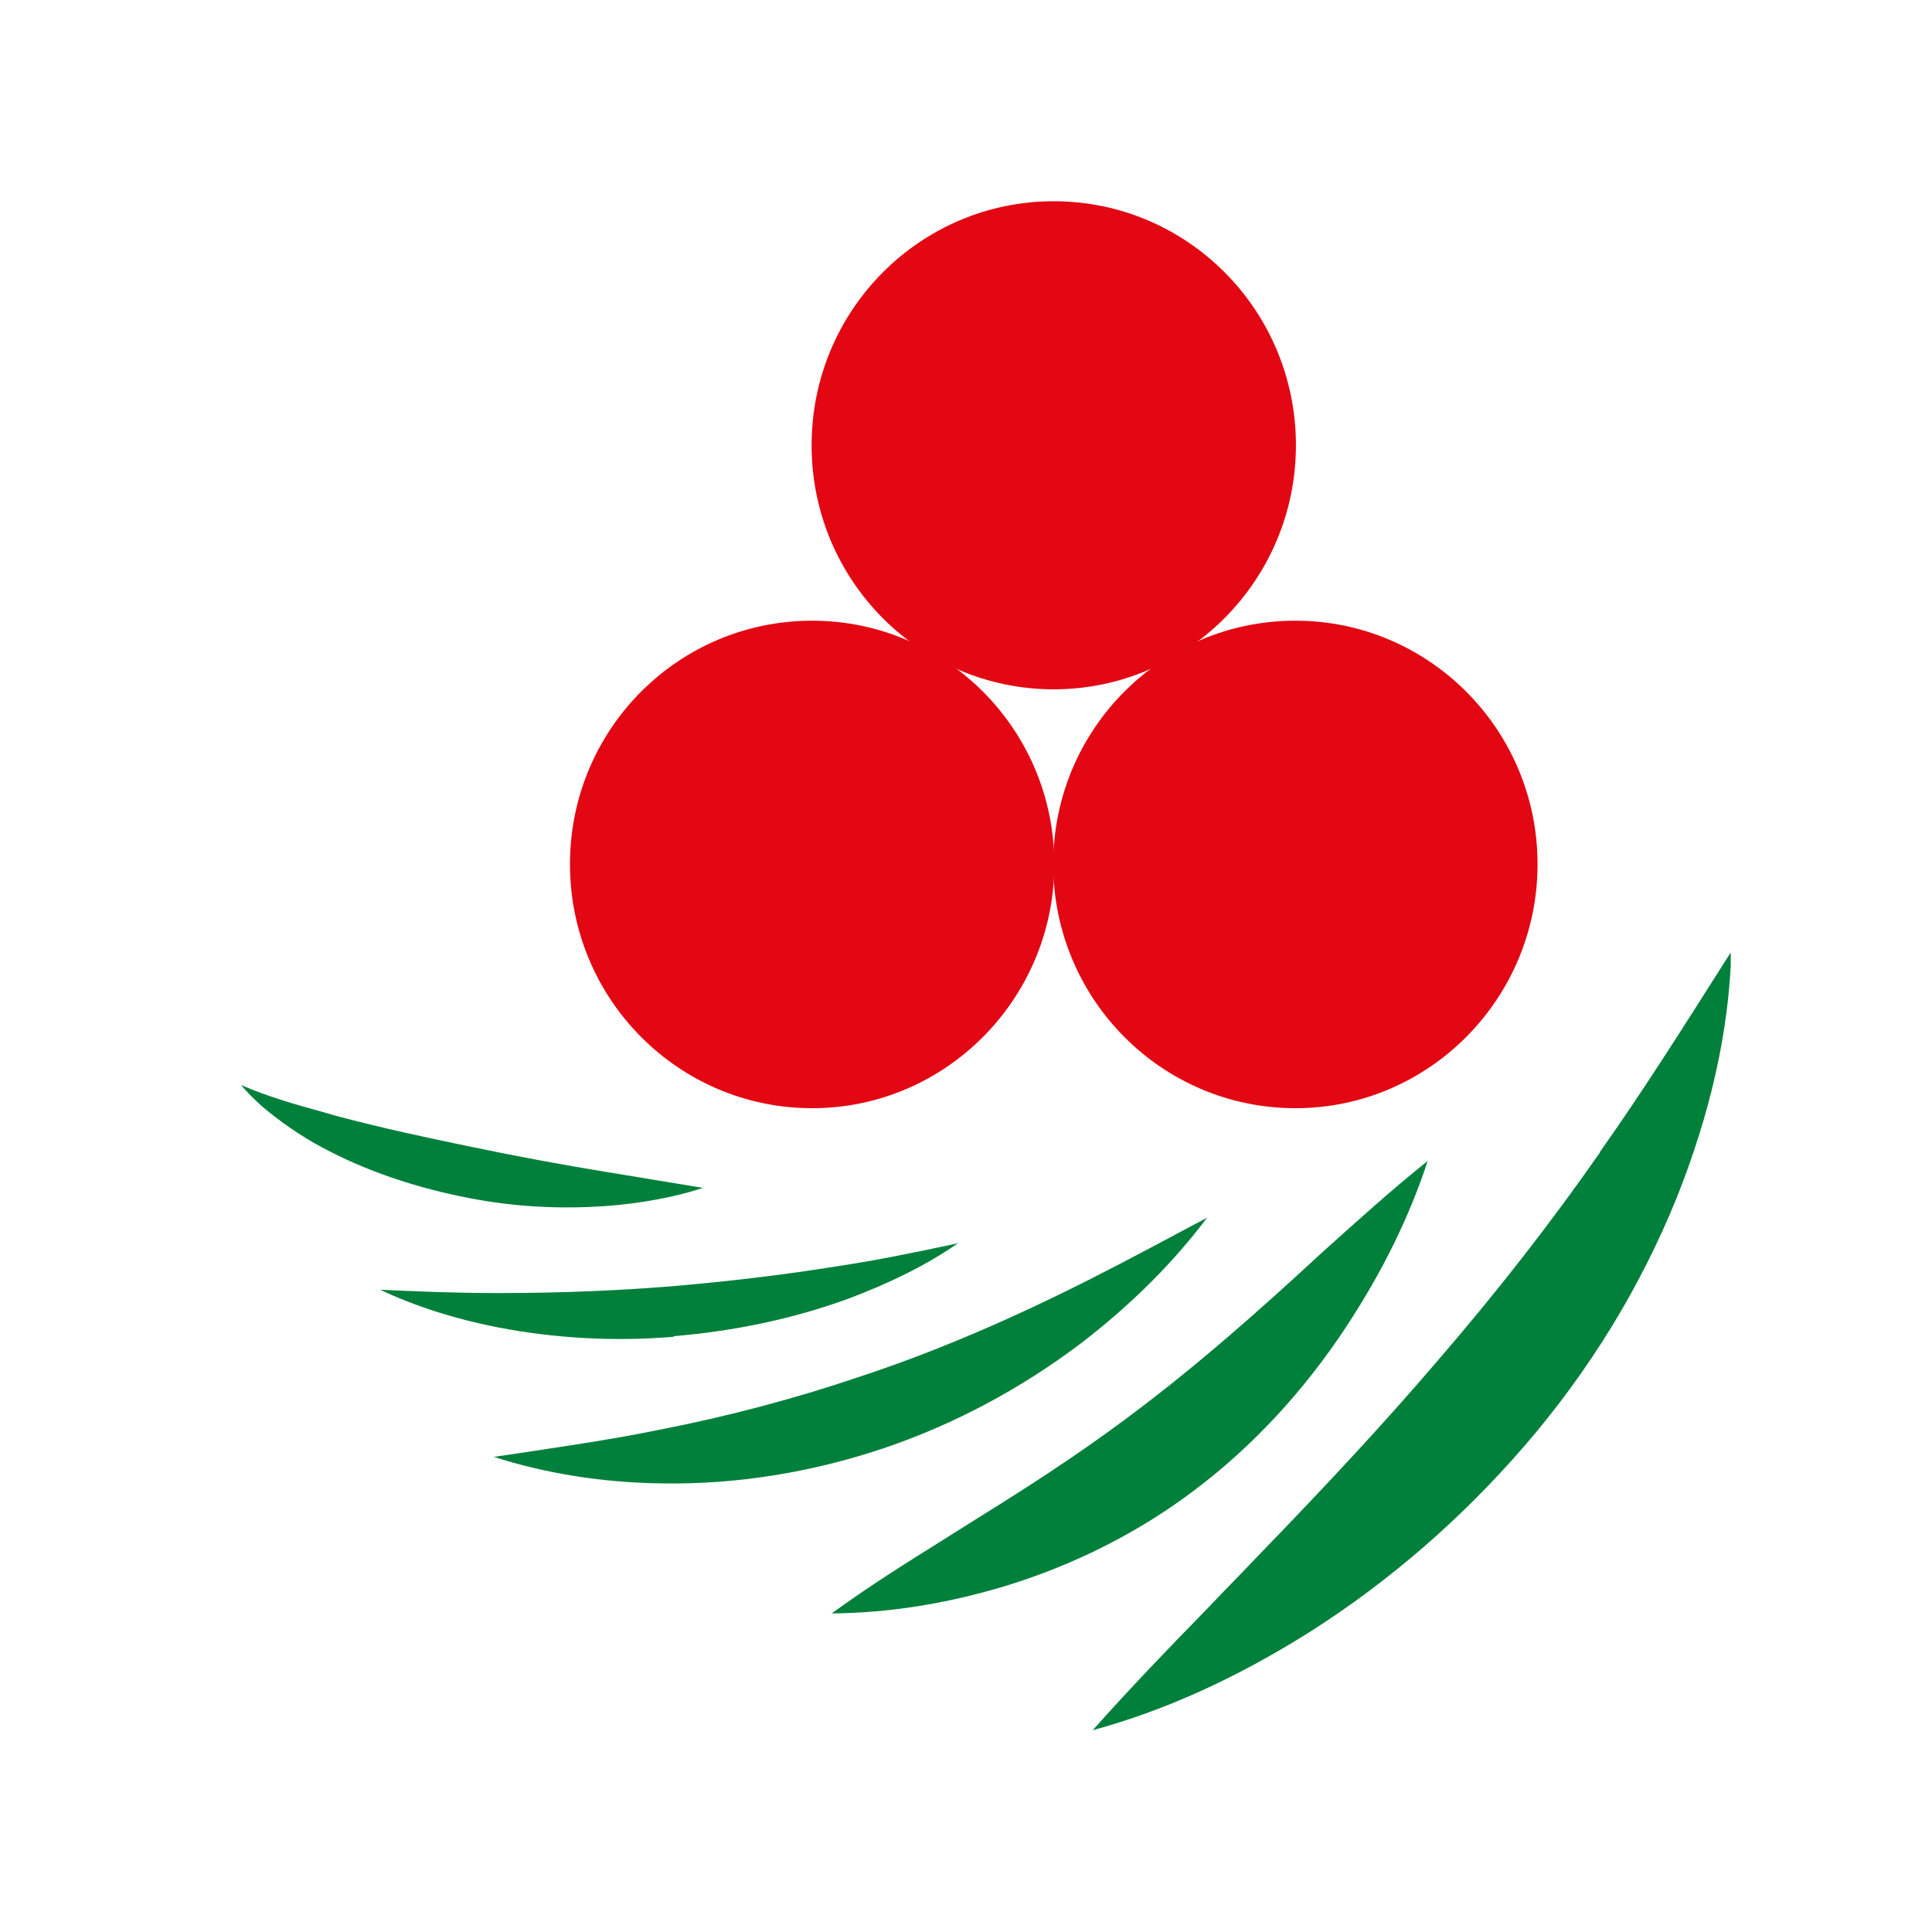 <svg width="48" height="48" viewBox="0 0 48 48" fill="none" xmlns="http://www.w3.org/2000/svg">
<g clip-path="url(#clip0_43_197)">
<path d="M32.197 11.063C32.197 14.404 29.5 17.126 26.18 17.126C22.861 17.126 20.164 14.418 20.164 11.063C20.164 7.708 22.861 5 26.18 5C29.5 5 32.197 7.708 32.197 11.063Z" fill="#E30613"/>
<path d="M26.194 21.47C26.194 24.811 23.497 27.533 20.178 27.533C16.858 27.533 14.161 24.825 14.161 21.47C14.161 18.116 16.858 15.421 20.178 15.421C23.497 15.421 26.194 18.13 26.194 21.47Z" fill="#E30613"/>
<path d="M38.2 21.47C38.2 24.811 35.503 27.533 32.184 27.533C28.864 27.533 26.167 24.825 26.167 21.47C26.167 18.116 28.864 15.421 32.184 15.421C35.503 15.421 38.2 18.13 38.2 21.47Z" fill="#E30613"/>
<path d="M15.018 29.967C15.931 29.898 16.747 29.747 17.467 29.513L15.046 29.114C14.036 28.949 12.833 28.729 11.657 28.482C10.661 28.276 9.486 28.028 8.31 27.712L7.978 27.616C7.328 27.437 6.65 27.244 5.986 26.956C6.138 27.134 6.318 27.313 6.498 27.478C6.954 27.863 7.466 28.221 8.006 28.509C9.029 29.059 10.177 29.458 11.422 29.719C12.584 29.967 13.787 30.049 14.991 29.967H15.018Z" fill="#00803B"/>
<path d="M16.733 33.197C18.227 33.074 19.68 32.771 21.049 32.276C22.114 31.878 23.027 31.424 23.802 30.888C22.709 31.122 21.768 31.314 20.855 31.451C19.486 31.672 18.117 31.836 16.65 31.96C15.281 32.07 13.87 32.125 12.487 32.125H12.28C11.297 32.125 10.329 32.084 9.444 32.043C10.288 32.441 11.256 32.758 12.363 32.977C13.787 33.252 15.253 33.335 16.747 33.211L16.733 33.197Z" fill="#00803B"/>
<path d="M30.012 30.242C29.804 30.352 29.597 30.462 29.39 30.572C28.311 31.149 27.301 31.685 26.25 32.194C24.604 32.991 23.027 33.651 21.409 34.187C19.79 34.737 18.144 35.177 16.388 35.521C15.115 35.782 13.829 35.961 12.473 36.167C12.404 36.167 12.335 36.195 12.266 36.195C13.552 36.607 14.977 36.841 16.484 36.855C18.31 36.882 20.164 36.58 21.934 35.988C23.691 35.397 25.364 34.504 26.872 33.362C28.103 32.414 29.154 31.369 29.998 30.242H30.012Z" fill="#00803B"/>
<path d="M35.476 28.839C34.563 29.568 33.733 30.324 32.903 31.067L32.184 31.726C30.676 33.101 29.5 34.091 28.38 34.944C27.232 35.823 25.973 36.676 24.286 37.721C24.009 37.899 23.732 38.064 23.456 38.243C22.529 38.821 21.588 39.412 20.662 40.085C22.073 40.072 23.483 39.852 24.95 39.412C26.679 38.889 28.338 38.051 29.735 36.978C31.146 35.906 32.405 34.545 33.456 32.95C34.355 31.575 35.019 30.228 35.476 28.826V28.839Z" fill="#00803B"/>
<path d="M39.75 28.633C38.532 30.379 37.205 32.084 35.697 33.83C34.452 35.287 33.027 36.827 31.215 38.697C30.814 39.123 30.399 39.535 29.998 39.962C29.058 40.924 28.089 41.928 27.149 42.986C28.919 42.505 30.69 41.708 32.529 40.553C34.521 39.288 36.305 37.734 37.855 35.947C39.473 34.078 40.745 32.002 41.645 29.788C42.488 27.684 42.959 25.622 43.014 23.643L42.82 23.945C41.783 25.581 40.801 27.135 39.75 28.619V28.633Z" fill="#00803B"/>
</g>
<defs>
<clipPath id="clip0_43_197">
<rect width="37" height="38" fill="white" transform="translate(6 5)"/>
</clipPath>
</defs>
</svg>
